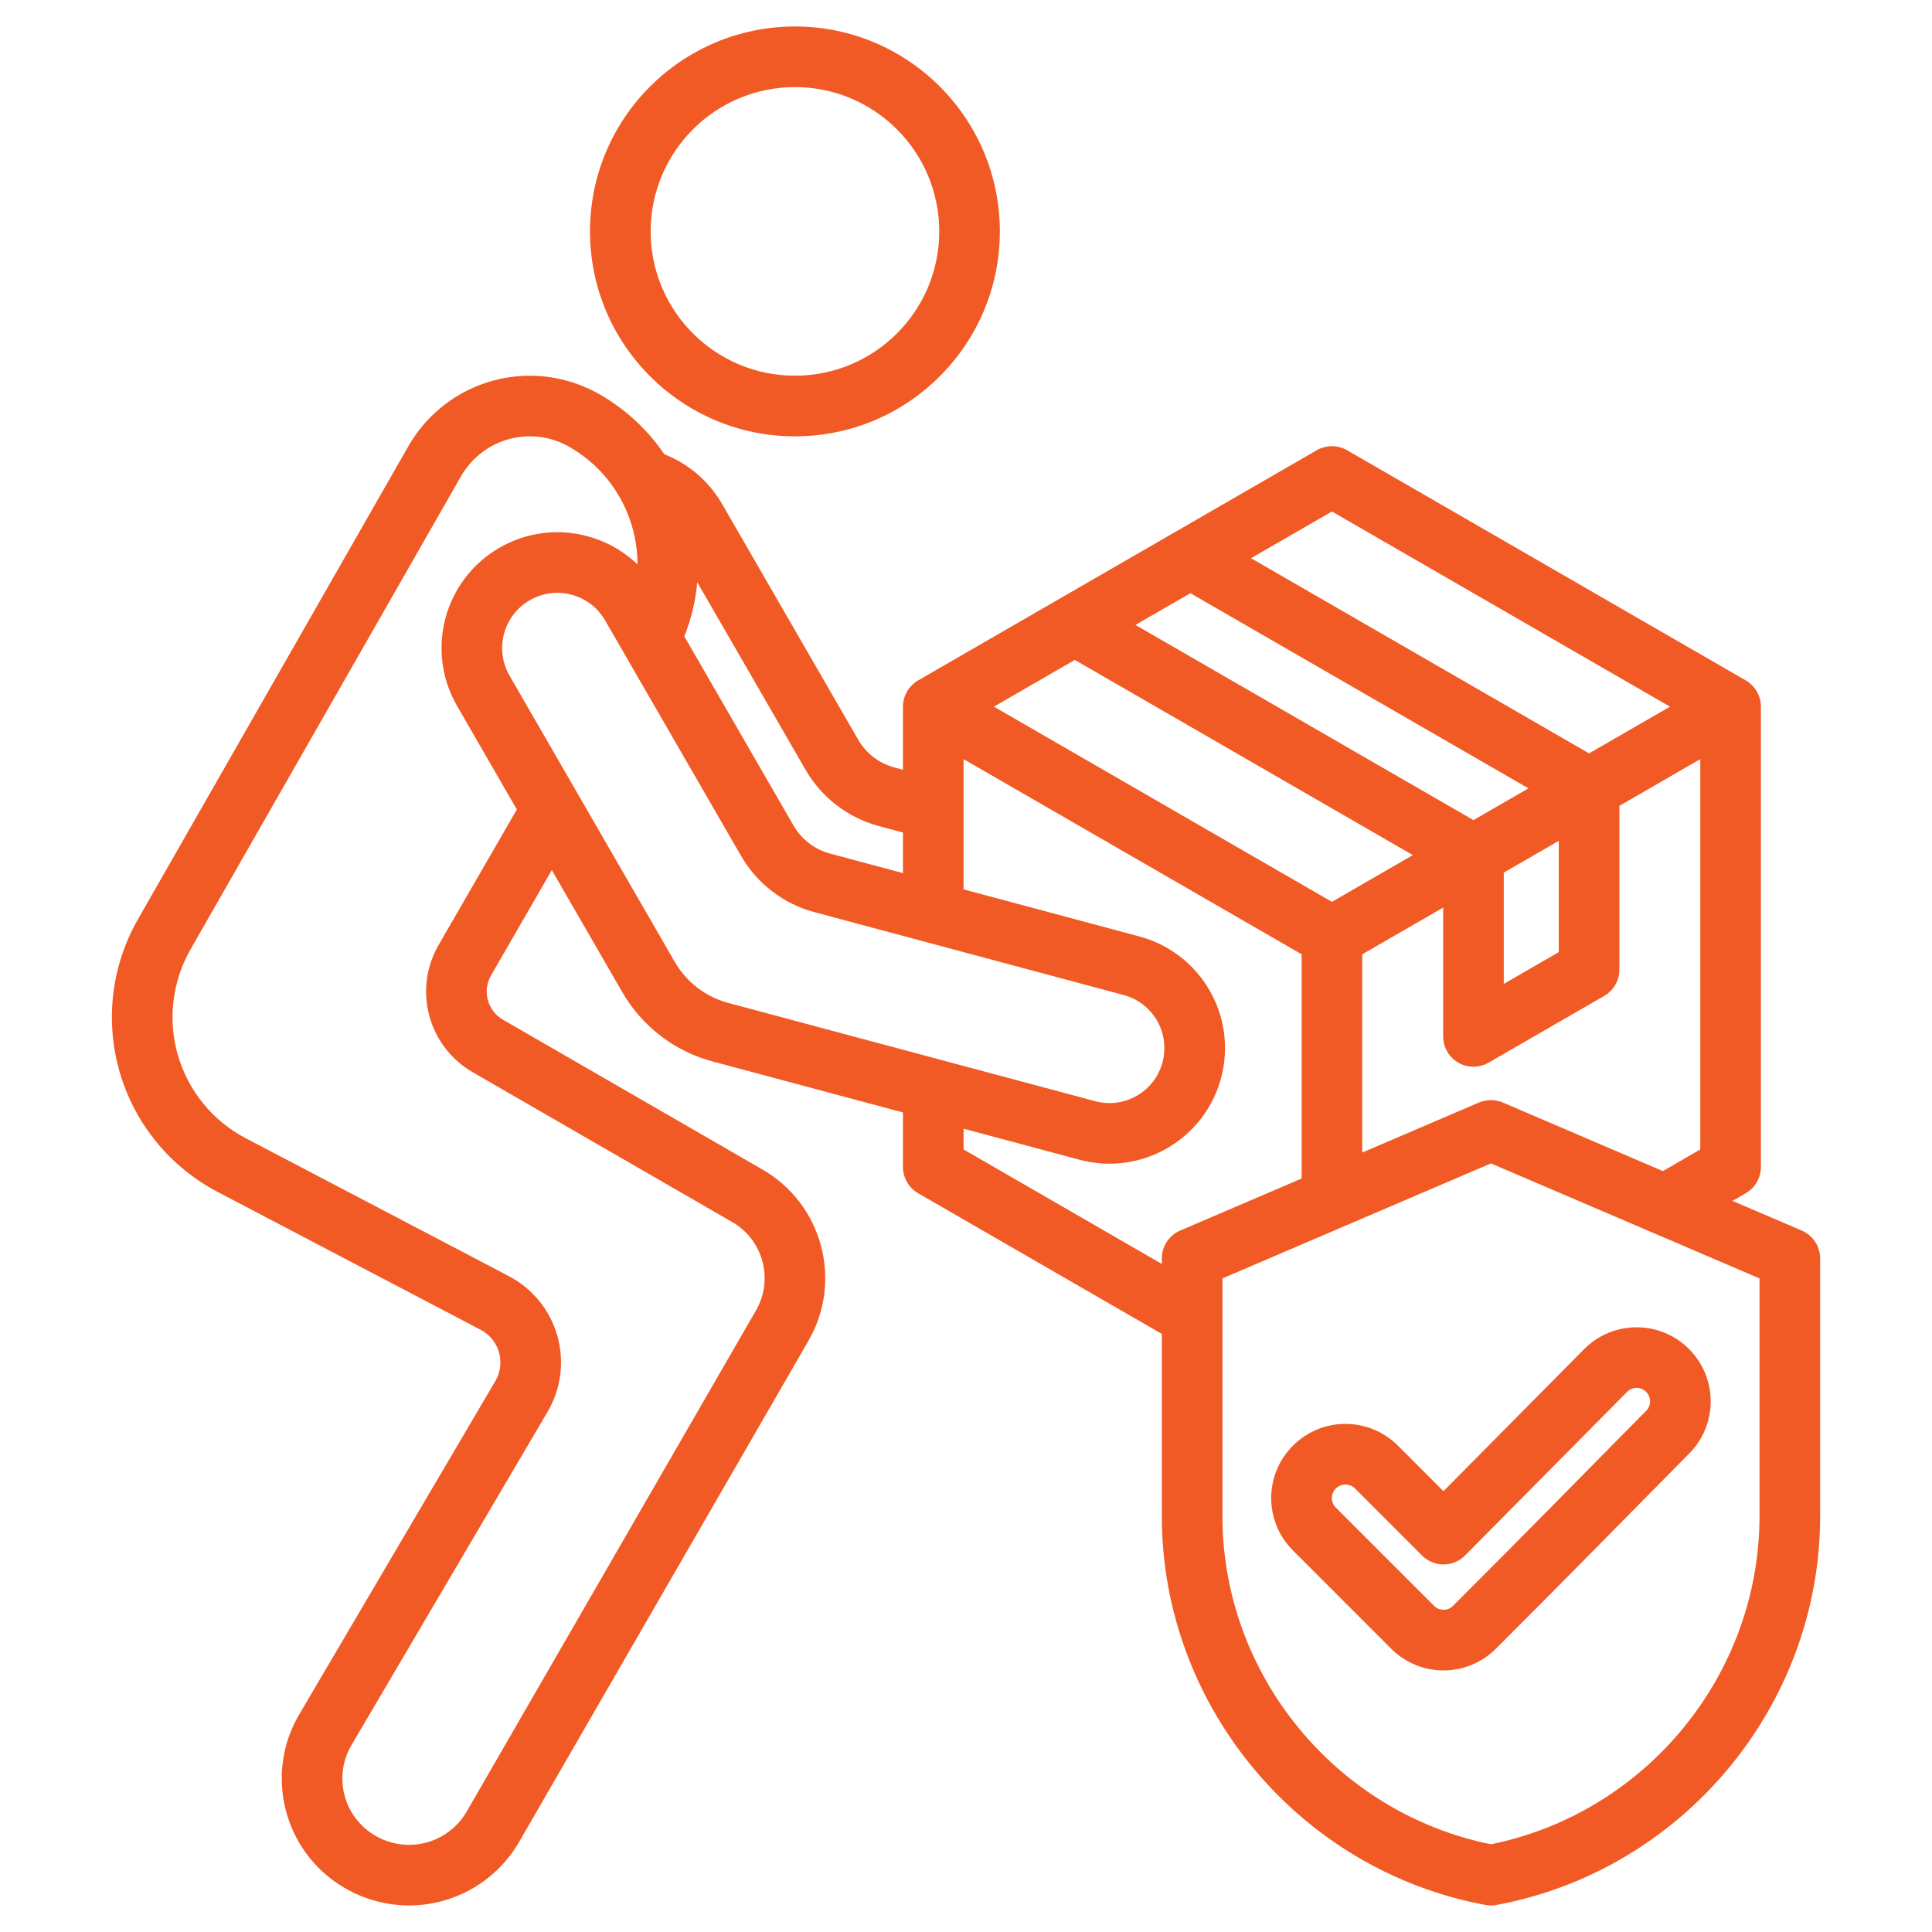 <svg width="52" height="52" viewBox="0 0 52 52" fill="none" xmlns="http://www.w3.org/2000/svg">
<path fill-rule="evenodd" clip-rule="evenodd" d="M14.852 23.419L13.217 26.252C13.101 26.453 13.07 26.691 13.13 26.915C13.19 27.138 13.336 27.329 13.537 27.445L20.524 31.479C22.138 32.411 22.691 34.475 21.759 36.089L13.973 49.574C13.747 49.966 13.445 50.31 13.084 50.585C12.724 50.859 12.312 51.06 11.874 51.174C11.436 51.289 10.979 51.315 10.53 51.252C10.081 51.188 9.65 51.036 9.26 50.805L9.25 50.799C7.638 49.841 7.103 47.76 8.054 46.143L13.332 37.172C13.4 37.056 13.444 36.928 13.461 36.795C13.478 36.661 13.467 36.526 13.431 36.397C13.394 36.268 13.331 36.148 13.246 36.044C13.162 35.94 13.057 35.854 12.938 35.792L5.856 32.08C5.224 31.748 4.665 31.293 4.213 30.741C3.761 30.189 3.425 29.552 3.225 28.867C3.025 28.183 2.965 27.464 3.048 26.756C3.132 26.047 3.358 25.363 3.712 24.744L10.992 12.009C11.239 11.576 11.57 11.197 11.965 10.893C12.36 10.589 12.812 10.367 13.293 10.239C13.775 10.111 14.278 10.079 14.771 10.147C15.265 10.215 15.741 10.38 16.171 10.632L16.19 10.644C16.863 11.039 17.441 11.579 17.879 12.226C18.536 12.483 19.085 12.957 19.437 13.568L23.096 19.905C23.202 20.089 23.343 20.25 23.512 20.38C23.68 20.509 23.872 20.603 24.077 20.658L24.304 20.719V19.02C24.304 18.876 24.341 18.736 24.413 18.612C24.485 18.488 24.588 18.385 24.712 18.313L35.441 12.118C35.565 12.047 35.706 12.009 35.849 12.009C35.992 12.009 36.133 12.047 36.257 12.118L46.987 18.313C47.111 18.385 47.214 18.488 47.285 18.612C47.357 18.736 47.395 18.876 47.395 19.02V31.409C47.395 31.552 47.357 31.693 47.285 31.817C47.214 31.941 47.111 32.044 46.987 32.116L46.63 32.322L48.494 33.12C48.641 33.183 48.766 33.287 48.854 33.421C48.942 33.554 48.989 33.71 48.989 33.87V40.809C48.989 45.915 45.289 50.344 40.277 51.272C40.179 51.29 40.078 51.29 39.98 51.272C34.971 50.344 31.271 45.915 31.271 40.809V35.903L24.712 32.116C24.588 32.044 24.485 31.941 24.413 31.817C24.341 31.693 24.304 31.552 24.304 31.409V29.942L19.179 28.569C18.671 28.433 18.196 28.199 17.779 27.879C17.362 27.559 17.012 27.16 16.75 26.705L14.852 23.419ZM18.767 15.671C18.722 16.171 18.605 16.663 18.419 17.129L21.359 22.221C21.465 22.405 21.606 22.566 21.775 22.695C21.943 22.825 22.135 22.919 22.34 22.974L24.304 23.5V22.408L23.655 22.234C22.823 22.011 22.114 21.467 21.683 20.721L18.767 15.671ZM17.158 15.191C17.158 13.943 16.515 12.728 15.362 12.05L15.343 12.038C15.1 11.895 14.83 11.802 14.55 11.763C14.27 11.725 13.986 11.742 13.712 11.815C13.439 11.888 13.183 12.014 12.96 12.186C12.736 12.358 12.548 12.573 12.408 12.819L5.128 25.553C4.883 25.982 4.727 26.456 4.669 26.947C4.611 27.438 4.652 27.935 4.791 28.41C4.93 28.884 5.162 29.325 5.475 29.708C5.789 30.09 6.175 30.405 6.613 30.635L13.695 34.347C14.01 34.512 14.288 34.739 14.512 35.014C14.736 35.29 14.902 35.608 14.999 35.949C15.097 36.291 15.124 36.649 15.079 37.001C15.034 37.353 14.918 37.693 14.738 37.999L9.46 46.97C8.965 47.813 9.243 48.898 10.084 49.397L10.093 49.403C10.297 49.524 10.523 49.603 10.758 49.636C10.993 49.67 11.232 49.656 11.462 49.596C11.691 49.536 11.906 49.431 12.095 49.287C12.284 49.143 12.442 48.964 12.561 48.758L20.346 35.273C20.828 34.439 20.542 33.373 19.708 32.892L12.721 28.858C11.523 28.166 11.113 26.634 11.804 25.436L13.911 21.788L12.302 19C11.441 17.51 11.952 15.604 13.442 14.743L13.443 14.743C14.671 14.033 16.183 14.256 17.158 15.191ZM25.935 20.432V23.937L30.666 25.205C32.325 25.649 33.31 27.355 32.865 29.015L32.865 29.015C32.42 30.674 30.715 31.659 29.056 31.215L25.935 30.379V30.938L31.271 34.019V33.87C31.271 33.543 31.465 33.248 31.766 33.12L35.034 31.72V25.685L25.935 20.432ZM26.751 19.02L35.849 24.273L38.027 23.015L28.929 17.762L26.751 19.02ZM32.04 15.966L30.56 16.82L39.658 22.073L41.139 21.219L32.04 15.966ZM44.948 19.02L35.849 13.767L33.671 15.024L42.77 20.277L44.948 19.02ZM44.757 31.52L45.763 30.938V20.432L43.586 21.69V26.098C43.586 26.242 43.548 26.382 43.476 26.506C43.405 26.63 43.302 26.733 43.178 26.805L40.066 28.601C39.942 28.673 39.801 28.71 39.658 28.71C39.515 28.71 39.374 28.673 39.25 28.601C39.126 28.53 39.023 28.427 38.952 28.302C38.88 28.178 38.843 28.038 38.843 27.895V24.428L36.665 25.685V31.021L39.807 29.675C39.909 29.632 40.018 29.61 40.128 29.61C40.239 29.61 40.348 29.632 40.45 29.675L44.757 31.52ZM41.954 22.632L40.474 23.486V26.482L41.954 25.627V22.632ZM40.129 31.313L32.902 34.408V40.809C32.902 45.082 35.963 48.794 40.129 49.639C44.297 48.794 47.357 45.082 47.357 40.809V34.408L40.129 31.313ZM34.803 41.734L34.801 41.732C34.018 40.952 34.019 39.688 34.802 38.908C35.58 38.131 36.839 38.129 37.622 38.907L37.624 38.909L38.85 40.136L42.636 36.313L42.637 36.312C43.412 35.532 44.674 35.528 45.454 36.303C46.239 37.083 46.238 38.344 45.465 39.122C43.211 41.398 42.532 42.108 40.264 44.373C39.484 45.155 38.219 45.155 37.441 44.373L34.803 41.734ZM35.954 40.578L38.595 43.219L38.597 43.221C38.63 43.255 38.67 43.281 38.714 43.3C38.758 43.318 38.805 43.327 38.853 43.327C38.901 43.327 38.948 43.318 38.992 43.3C39.035 43.281 39.075 43.255 39.109 43.221L39.111 43.219C41.376 40.956 42.054 40.248 44.305 37.974L44.306 37.973C44.34 37.939 44.367 37.899 44.385 37.855C44.403 37.811 44.412 37.764 44.412 37.716C44.411 37.669 44.402 37.621 44.383 37.578C44.365 37.534 44.338 37.494 44.304 37.46C44.236 37.393 44.145 37.355 44.049 37.356C43.953 37.356 43.862 37.394 43.794 37.462L39.432 41.866C39.357 41.942 39.267 42.003 39.168 42.044C39.069 42.086 38.962 42.107 38.855 42.108C38.747 42.108 38.641 42.087 38.542 42.046C38.442 42.005 38.352 41.945 38.276 41.869L36.472 40.064C36.328 39.922 36.097 39.92 35.954 40.063L35.953 40.065C35.919 40.098 35.892 40.138 35.874 40.182C35.855 40.226 35.846 40.273 35.846 40.321C35.846 40.368 35.855 40.415 35.874 40.459C35.892 40.503 35.919 40.543 35.953 40.577L35.954 40.578ZM19.601 26.994L29.478 29.639C30.267 29.85 31.078 29.382 31.289 28.593V28.592C31.501 27.803 31.032 26.992 30.243 26.781L21.918 24.55C21.506 24.44 21.12 24.249 20.782 23.989C20.443 23.73 20.16 23.406 19.946 23.037L16.287 16.699C15.877 15.989 14.969 15.745 14.258 16.156L14.258 16.156C13.548 16.566 13.304 17.474 13.714 18.185L18.162 25.89C18.318 26.159 18.525 26.395 18.772 26.585C19.019 26.774 19.3 26.913 19.601 26.994ZM21.396 0.713C24.44 0.713 26.911 3.184 26.911 6.228C26.911 9.272 24.44 11.744 21.396 11.744C18.352 11.744 15.88 9.272 15.88 6.228C15.88 3.184 18.352 0.713 21.396 0.713ZM21.396 2.344C19.252 2.344 17.512 4.085 17.512 6.228C17.512 8.372 19.252 10.112 21.396 10.112C23.54 10.112 25.28 8.372 25.28 6.228C25.28 4.085 23.54 2.344 21.396 2.344Z" fill="#F15A24"/>
</svg>

